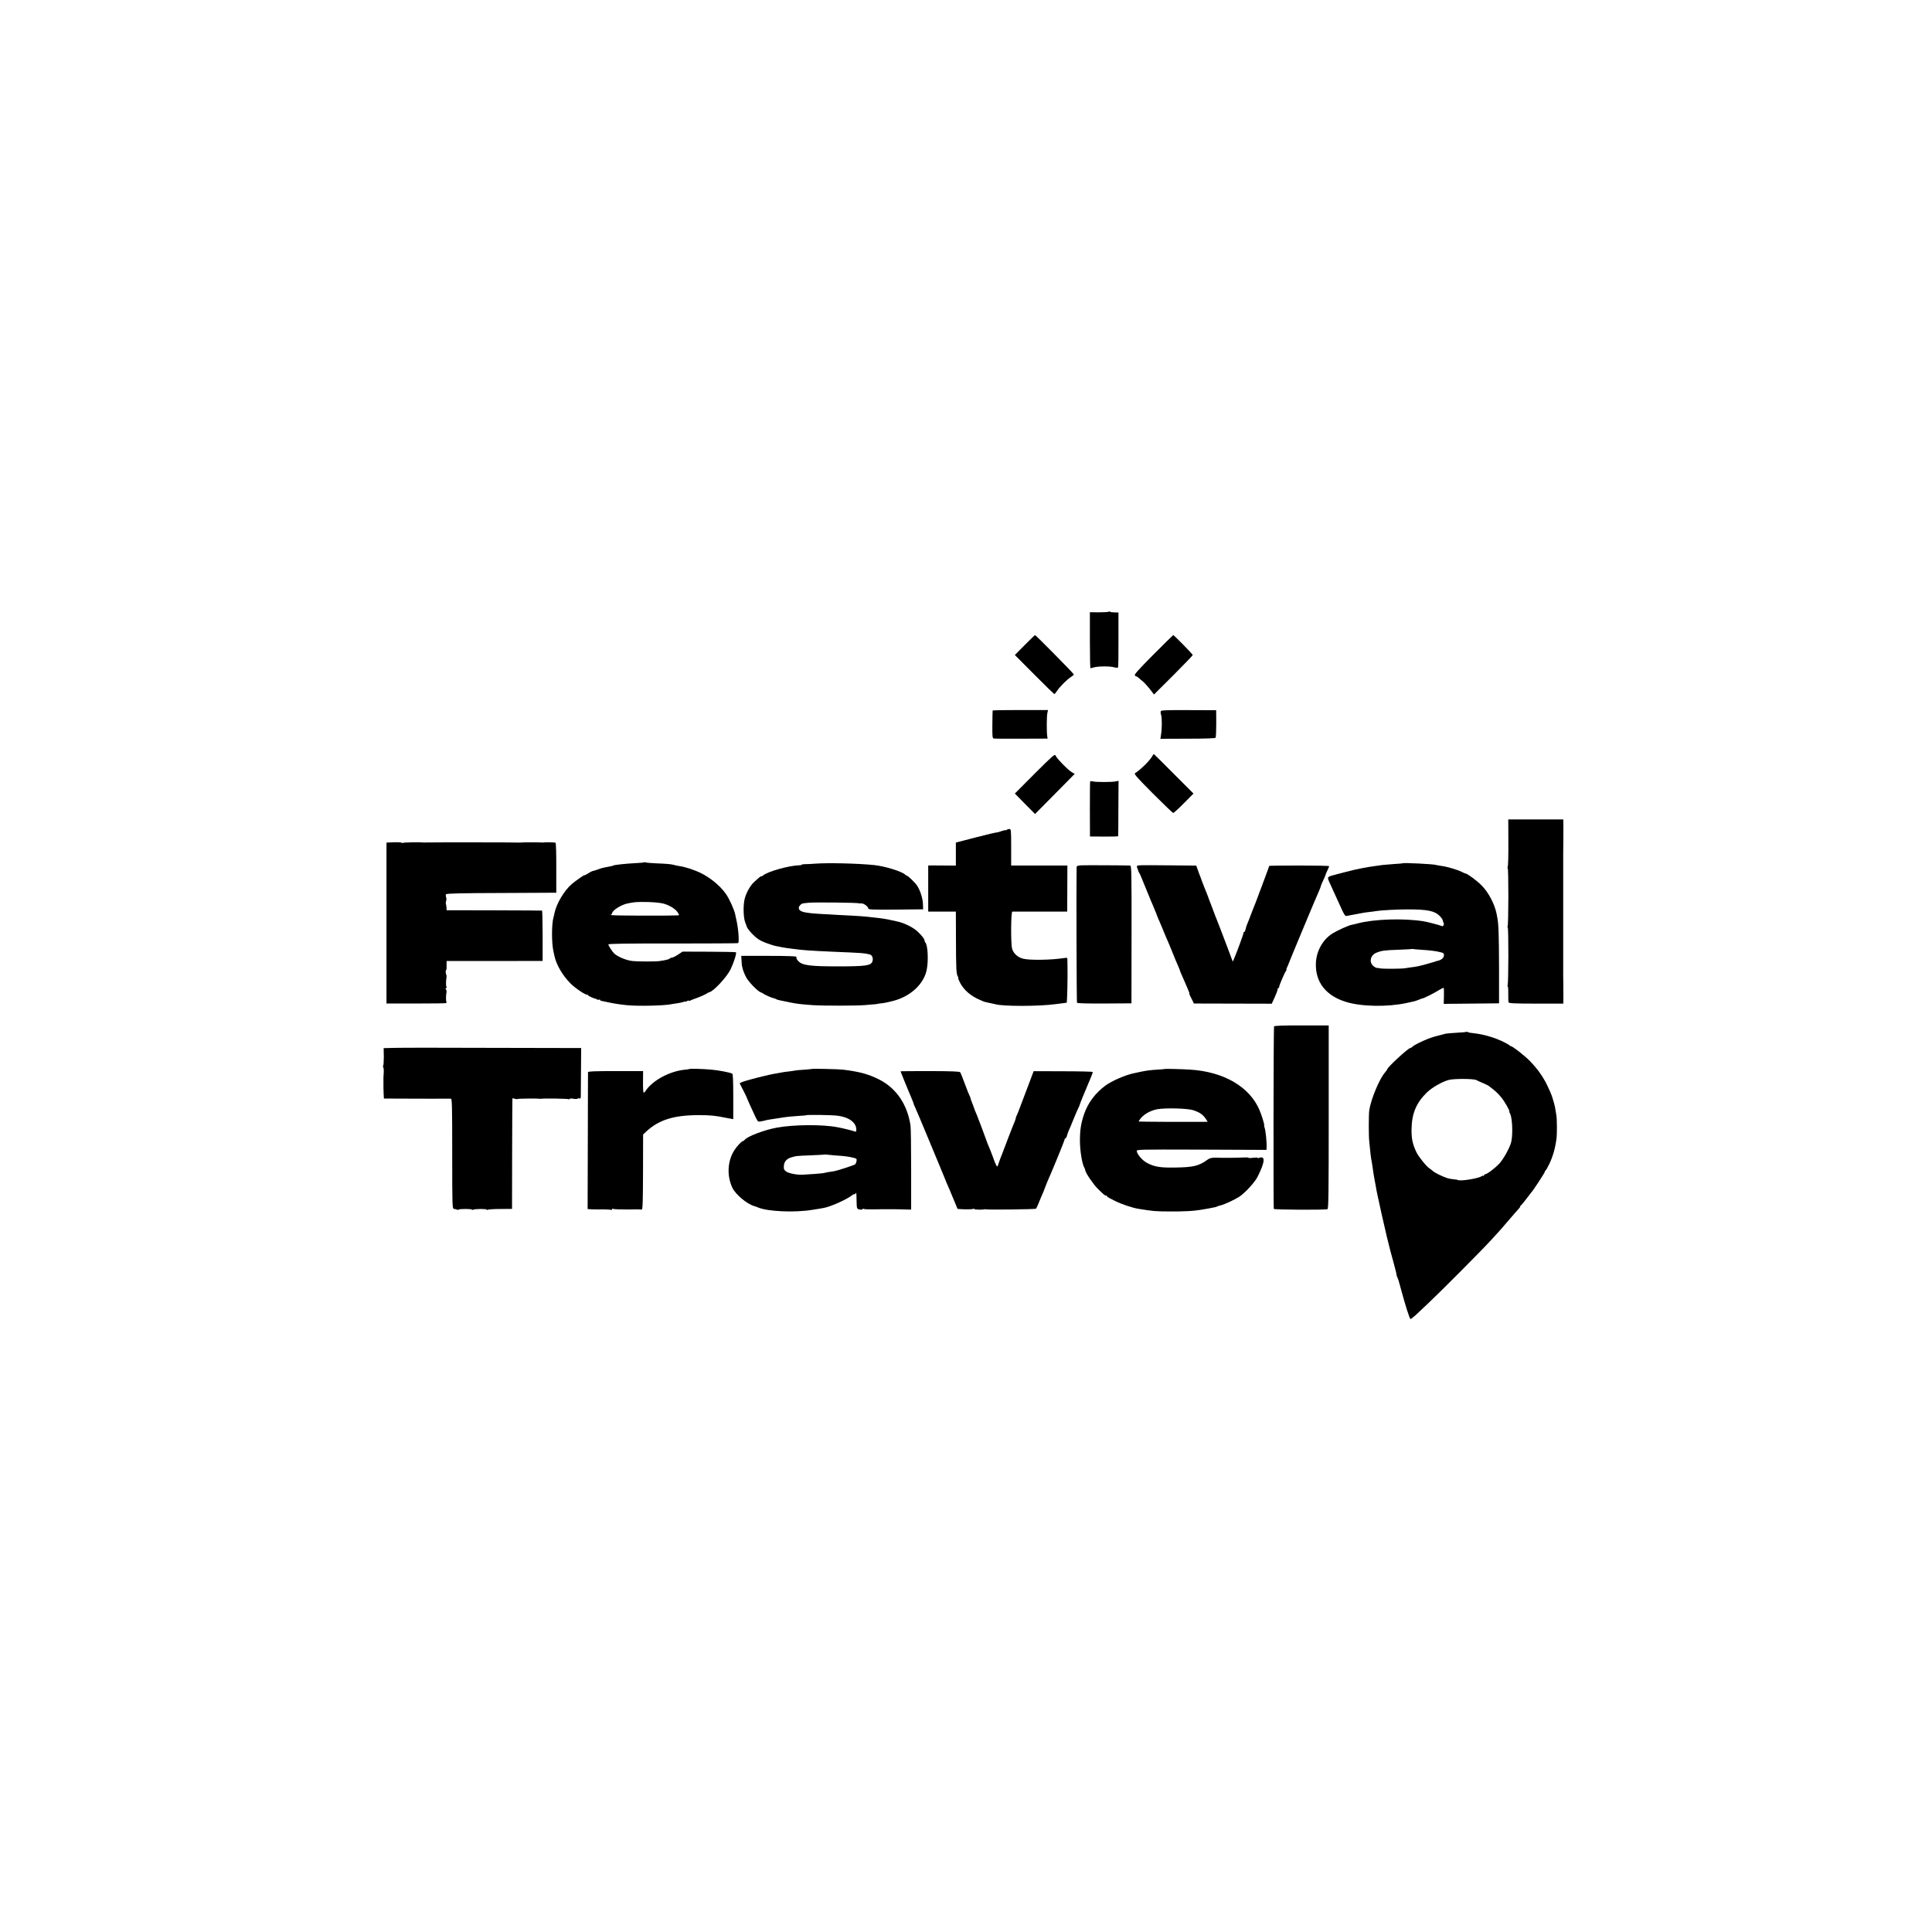 <?xml version="1.0" standalone="no"?>
<!DOCTYPE svg PUBLIC "-//W3C//DTD SVG 20010904//EN"
 "http://www.w3.org/TR/2001/REC-SVG-20010904/DTD/svg10.dtd">
<svg version="1.0" xmlns="http://www.w3.org/2000/svg"
 width="2096pt" height="2096pt" viewBox="0 0 2096 2096"
 preserveAspectRatio="xMidYMid meet">
<g transform="translate(0,2096) scale(0.1,-0.1)"
fill="#000000" stroke="none">
<path d="M12027 14323 c-4 -3 -51 -6 -105 -6 l-98 1 0 -304 c0 -167 3 -304 6
-304 3 0 21 5 40 10 45 13 175 14 219 0 20 -5 37 -6 40 -1 4 5 6 141 5 303 l0
293 -40 1 c-22 0 -45 3 -51 7 -5 4 -13 4 -16 0z"/>
<path d="M11117 13962 l-107 -108 211 -212 c116 -117 214 -212 218 -212 3 0
17 17 31 38 31 46 112 126 151 149 16 10 29 21 29 26 0 9 -413 427 -421 427
-3 0 -53 -49 -112 -108z"/>
<path d="M12512 13857 c-165 -166 -209 -216 -200 -225 7 -7 16 -12 20 -12 4 0
16 -8 27 -19 10 -10 25 -23 32 -27 16 -10 74 -75 106 -119 l22 -30 211 210
c115 115 210 214 210 219 0 8 -203 216 -212 216 -2 0 -99 -96 -216 -213z"/>
<path d="M10769 13251 c-1 -3 -2 -72 -3 -153 -1 -125 1 -147 14 -150 8 -2 143
-3 300 -2 l285 1 -4 29 c-7 48 -6 217 2 250 l7 31 -300 0 c-165 0 -301 -2
-301 -6z"/>
<path d="M12593 13244 c-3 -8 -1 -26 4 -41 10 -32 10 -146 -1 -213 l-7 -45
296 1 c204 0 299 4 303 11 4 6 7 76 7 155 l-1 143 -298 1 c-243 1 -299 -1
-303 -12z"/>
<path d="M11226 12568 l-216 -217 109 -111 110 -111 215 217 215 218 -32 19
c-40 23 -166 152 -176 181 -7 18 -34 -5 -225 -196z"/>
<path d="M12497 12750 c-28 -47 -134 -150 -182 -177 -15 -9 13 -41 193 -222
116 -116 215 -211 220 -211 6 0 58 47 115 105 l105 106 -214 214 c-117 118
-215 215 -217 215 -1 0 -11 -13 -20 -30z"/>
<path d="M11827 12482 c-2 -4 -3 -140 -3 -302 l1 -295 153 -1 c83 -1 152 1
153 5 1 3 2 140 2 303 l2 297 -35 -7 c-44 -8 -206 -8 -242 0 -15 4 -29 4 -31
0z"/>
<path d="M16364 11823 c1 -137 -2 -256 -7 -265 -4 -10 -4 -18 0 -18 10 0 9
-612 -1 -628 -4 -7 -4 -12 1 -12 10 0 9 -612 -1 -628 -4 -7 -4 -12 1 -12 4 0
7 -37 6 -81 -1 -45 1 -88 4 -94 3 -10 74 -13 299 -13 l294 0 1 57 c0 31 0 108
-1 171 -1 63 -2 122 -1 130 0 8 0 152 0 320 0 168 0 312 0 320 0 8 0 152 0
320 0 168 0 310 0 315 0 6 0 44 1 85 1 41 1 121 1 178 l-1 102 -298 0 -299 0
1 -247z"/>
<path d="M10920 11956 c-6 -6 -10 -7 -10 -3 0 3 -18 0 -40 -8 -22 -8 -43 -14
-45 -14 -5 0 -31 -5 -80 -16 -20 -4 -267 -67 -337 -86 l-38 -10 0 -125 0 -125
-107 1 c-60 1 -127 1 -150 1 l-43 -1 0 -250 0 -250 150 0 150 0 1 -297 c1
-331 3 -380 22 -410 5 -7 6 -13 2 -13 -3 0 6 -22 19 -49 42 -81 117 -147 219
-190 26 -11 49 -21 52 -21 3 0 6 0 8 -1 9 -3 36 -9 62 -14 17 -3 37 -8 45 -10
83 -24 477 -23 649 1 21 3 53 7 72 9 19 2 36 4 39 5 3 1 8 2 12 1 6 -1 12 299
9 404 -1 11 -1 35 -1 53 1 33 0 34 -37 28 -140 -22 -380 -25 -447 -6 -57 16
-102 57 -116 108 -15 56 -13 402 3 402 6 0 143 0 304 0 l291 0 1 250 1 250
-305 0 -305 0 0 198 c0 192 -1 198 -20 198 -11 0 -25 -5 -30 -10z"/>
<path d="M4269 11822 l-76 -3 0 -873 0 -873 316 0 c174 0 322 2 328 4 7 3 10
10 6 16 -6 10 -6 64 1 102 2 11 -1 26 -7 33 -6 8 -6 12 2 12 7 0 9 5 5 12 -7
11 -7 64 0 103 2 11 1 24 -2 29 -8 13 -9 55 -2 51 3 -2 6 20 5 48 l0 51 521 0
521 1 0 272 c-1 150 -3 273 -6 274 -3 1 -238 2 -521 3 l-515 1 -1 26 c-1 15
-3 33 -6 40 -3 8 -2 23 2 34 4 11 4 29 0 41 -5 11 -5 26 -1 32 5 9 164 13 602
14 l594 3 0 268 c1 150 -3 271 -8 274 -9 5 -110 7 -132 3 -5 -1 -14 -1 -20 0
-14 2 -208 2 -220 0 -5 -1 -14 -2 -20 -1 -15 3 -1008 3 -1020 1 -6 -1 -14 -1
-20 0 -25 4 -217 2 -222 -4 -3 -3 -11 -2 -17 2 -6 4 -45 6 -87 4z"/>
<path d="M6988 11605 c-2 -3 -45 -7 -94 -9 -101 -5 -232 -19 -241 -26 -4 -3
-10 -5 -63 -15 -25 -5 -47 -9 -50 -10 -3 0 -27 -8 -55 -18 -27 -9 -54 -18 -60
-18 -5 -1 -27 -13 -47 -26 -21 -13 -38 -21 -38 -18 0 6 -97 -62 -136 -95 -84
-72 -169 -216 -189 -319 -2 -13 -7 -30 -9 -39 -22 -68 -23 -278 -2 -372 3 -14
9 -38 12 -55 21 -94 89 -210 174 -295 52 -52 165 -128 183 -122 4 1 7 -2 7 -6
0 -6 61 -34 80 -37 3 0 11 -4 18 -8 6 -5 17 -5 22 -2 6 3 10 2 10 -3 0 -5 6
-9 13 -10 6 -1 32 -6 57 -12 66 -15 147 -28 220 -35 117 -12 400 -6 480 10 14
3 45 8 70 11 25 4 55 10 67 15 13 5 23 6 23 3 0 -4 6 -1 13 5 8 6 17 8 20 5 3
-3 12 -2 19 2 7 5 41 18 76 30 35 13 75 31 90 40 15 10 32 19 38 20 43 7 190
165 230 248 34 70 68 176 58 185 -2 3 -134 5 -292 6 l-287 1 -50 -33 c-27 -18
-57 -33 -67 -33 -9 0 -19 -4 -22 -9 -6 -9 -48 -19 -116 -28 -43 -6 -242 -5
-290 1 -67 8 -160 47 -197 82 -20 19 -63 86 -63 98 0 8 191 11 698 10 383 0
702 2 709 4 15 5 5 152 -18 252 -5 25 -11 52 -13 60 -8 46 -64 170 -100 221
-72 103 -203 204 -326 251 -57 22 -78 29 -140 45 -8 2 -31 6 -50 9 -19 3 -42
8 -50 11 -22 7 -80 13 -197 17 -56 3 -106 7 -111 10 -5 3 -11 3 -14 1z m214
-449 c66 -19 130 -60 152 -97 17 -28 17 -29 -6 -30 -107 -5 -692 -3 -710 3
-13 3 -17 6 -10 7 6 1 12 6 12 11 0 32 97 94 170 109 80 16 93 17 222 15 70
-2 139 -9 170 -18z"/>
<path d="M8840 11590 c-36 -3 -82 -5 -102 -5 -21 0 -38 -2 -38 -5 0 -4 -10 -6
-22 -7 -116 -2 -349 -67 -400 -111 -10 -8 -18 -12 -18 -9 0 8 -25 -12 -80 -63
-47 -43 -96 -138 -106 -205 -12 -78 -7 -182 10 -230 5 -11 13 -33 18 -50 6
-16 37 -55 68 -86 45 -44 74 -63 136 -87 43 -16 95 -33 114 -36 19 -3 46 -8
60 -12 14 -3 38 -7 54 -9 16 -2 48 -6 70 -9 107 -15 185 -20 431 -31 332 -14
333 -14 402 -30 25 -6 39 -42 28 -75 -15 -46 -74 -54 -375 -54 -301 0 -385 11
-428 56 -20 22 -22 26 -22 48 0 6 -106 10 -299 10 l-299 0 3 -52 c1 -29 4 -55
5 -58 1 -3 3 -9 4 -15 3 -22 18 -62 39 -104 24 -49 128 -157 161 -167 11 -4
23 -10 26 -13 5 -7 88 -45 102 -47 4 -1 10 -3 13 -4 3 -1 8 -3 13 -4 4 -1 12
-4 17 -8 9 -5 36 -11 145 -33 71 -15 134 -22 255 -30 104 -7 468 -7 560 1 112
9 140 12 140 14 0 1 16 3 35 5 37 4 44 6 125 25 193 48 342 187 370 345 19
103 10 261 -16 290 -5 5 -9 15 -9 22 0 16 -24 47 -73 95 -50 48 -156 100 -232
113 -11 2 -31 7 -45 10 -49 12 -116 23 -187 30 -24 3 -64 7 -90 10 -27 3 -95
8 -153 11 -58 3 -136 7 -175 9 -38 3 -110 7 -160 9 -185 11 -239 23 -248 58
-7 24 24 58 56 59 12 1 33 3 47 5 59 7 534 2 550 -6 3 -1 14 -2 26 -1 24 2 74
-35 74 -55 0 -12 44 -14 298 -12 l297 3 -2 58 c-2 63 -31 151 -65 201 -22 32
-98 106 -110 106 -4 0 -13 6 -20 13 -34 33 -219 90 -334 102 -175 18 -506 26
-644 15z"/>
<path d="M15217 11594 c-1 -1 -45 -5 -97 -8 -52 -4 -106 -8 -120 -10 -14 -2
-49 -7 -79 -11 -30 -4 -63 -9 -75 -11 -12 -2 -48 -9 -81 -15 -33 -6 -103 -22
-155 -36 -52 -13 -99 -26 -105 -27 -111 -29 -108 -27 -84 -84 11 -26 31 -69
44 -97 12 -27 35 -76 49 -107 75 -166 77 -170 100 -164 11 2 48 9 81 15 33 6
71 13 85 16 14 3 48 8 75 11 28 3 61 7 75 10 57 9 224 18 345 18 211 0 287
-16 341 -68 19 -18 35 -41 37 -52 1 -10 6 -24 9 -29 9 -14 -7 -39 -19 -32 -12
7 -159 46 -198 52 -221 35 -542 24 -720 -24 -22 -6 -49 -12 -60 -14 -37 -7
-156 -61 -209 -94 -106 -67 -175 -191 -180 -322 -8 -205 108 -354 328 -421
168 -52 453 -56 658 -11 24 6 54 12 68 15 14 2 41 11 60 19 19 8 37 15 40 15
11 -2 128 57 177 88 29 18 54 30 56 26 2 -4 3 -44 2 -90 l-2 -83 300 3 300 3
0 380 c-1 351 -5 480 -18 545 -3 14 -7 35 -9 48 -22 106 -87 230 -162 306 -47
49 -159 131 -174 129 -3 0 -23 8 -44 19 -46 23 -161 57 -220 64 -23 3 -48 8
-56 10 -28 10 -354 26 -363 18z m203 -938 c98 -6 161 -14 210 -27 31 -7 36
-13 35 -36 -2 -27 -30 -50 -74 -58 -9 -2 -16 -4 -16 -5 0 -1 -7 -3 -15 -5 -8
-3 -45 -13 -83 -24 -68 -20 -117 -30 -172 -36 -16 -2 -43 -6 -60 -9 -34 -7
-240 -8 -270 -2 -11 3 -28 5 -38 5 -10 1 -29 12 -43 26 -43 43 -24 113 36 138
59 24 87 28 235 33 77 3 145 7 150 8 6 2 12 2 15 0 4 -1 44 -5 90 -8z"/>
<path d="M11728 11572 c-42 -3 -48 -6 -48 -25 -4 -192 0 -1459 4 -1466 4 -6
120 -9 299 -8 l292 2 1 748 c1 676 -1 747 -15 747 -124 3 -498 4 -533 2z"/>
<path d="M12362 11572 c-27 -3 -32 -7 -27 -20 4 -9 10 -26 13 -37 3 -11 8 -22
11 -25 4 -3 17 -32 30 -65 13 -33 32 -80 43 -105 11 -25 26 -61 33 -80 7 -19
21 -53 31 -75 10 -22 18 -42 19 -45 1 -3 9 -22 18 -44 9 -21 17 -40 17 -43 0
-2 8 -23 19 -46 10 -23 29 -67 41 -97 12 -30 28 -68 35 -85 25 -55 51 -119 80
-190 15 -38 38 -94 51 -123 13 -29 24 -55 24 -58 0 -3 7 -22 16 -42 9 -21 20
-46 25 -57 4 -11 21 -50 38 -87 16 -38 28 -68 25 -68 -3 0 1 -12 9 -27 8 -16
20 -40 27 -54 l12 -26 423 -1 422 -1 32 69 c17 38 31 76 31 84 0 9 4 16 8 16
5 0 9 6 9 13 1 19 67 171 78 179 5 4 6 8 2 8 -4 0 -2 10 5 23 6 12 13 27 14
32 3 12 307 743 335 802 10 24 19 46 19 51 0 5 11 32 25 60 14 29 25 55 25 59
1 5 9 26 20 48 11 22 19 43 20 48 0 4 -146 7 -325 7 -179 0 -325 -2 -325 -4 0
-1 -12 -34 -26 -72 -14 -38 -34 -91 -44 -119 -10 -27 -24 -63 -30 -80 -7 -16
-14 -35 -15 -40 -2 -6 -16 -44 -32 -85 -17 -41 -40 -102 -53 -135 -12 -33 -28
-74 -36 -92 -8 -17 -17 -45 -20 -62 -4 -17 -10 -31 -15 -31 -5 0 -9 -6 -9 -13
0 -13 -64 -188 -101 -276 l-15 -34 -63 169 c-35 93 -69 180 -74 194 -6 14 -11
27 -12 30 -4 12 -18 47 -25 65 -5 11 -20 49 -33 85 -13 36 -28 74 -32 85 -5
11 -9 22 -10 25 -2 10 -47 126 -60 155 -7 17 -18 46 -25 65 -7 19 -16 44 -20
55 -5 11 -16 41 -25 67 l-17 47 -292 3 c-160 2 -306 2 -324 0z"/>
<path d="M13822 9825 c-6 -7 -8 -1923 -3 -1980 1 -10 557 -13 583 -3 11 5 13
188 13 999 l0 994 -293 0 c-192 1 -296 -3 -300 -10z"/>
<path d="M15909 9765 c-3 -2 -49 -6 -104 -9 -55 -3 -109 -8 -120 -10 -100 -25
-147 -38 -190 -55 -74 -29 -156 -70 -172 -87 -8 -8 -18 -14 -23 -14 -22 0
-250 -210 -250 -231 0 -3 -11 -19 -25 -35 -60 -68 -152 -290 -170 -409 -7 -44
-7 -291 0 -340 2 -16 7 -61 10 -98 4 -38 8 -78 11 -90 7 -37 13 -70 19 -117 3
-25 10 -67 15 -95 5 -27 12 -63 15 -80 5 -33 12 -67 20 -105 3 -14 7 -34 10
-45 18 -87 49 -224 66 -295 11 -47 22 -94 24 -105 3 -11 12 -47 20 -80 9 -33
18 -69 20 -80 3 -11 18 -68 35 -128 16 -59 30 -114 30 -122 0 -9 4 -23 10 -33
5 -9 17 -44 25 -77 57 -213 107 -375 118 -375 5 0 30 20 56 43 25 24 89 84
141 133 139 131 571 565 675 679 50 54 97 106 105 115 14 15 94 108 150 174
14 17 35 40 47 53 12 13 19 23 15 23 -4 0 0 6 9 13 8 7 35 39 59 72 25 33 47
62 50 65 20 19 150 218 150 228 0 6 4 12 8 14 4 2 22 32 39 68 40 84 64 166
79 275 7 48 6 217 -1 255 -4 19 -8 46 -10 60 -1 14 -8 45 -15 70 -7 25 -14 50
-16 55 -6 28 -48 123 -80 183 -45 81 -95 148 -166 221 -58 59 -188 161 -206
161 -5 0 -12 4 -14 8 -3 8 -89 52 -143 72 -59 24 -161 50 -210 56 -72 8 -93
12 -103 18 -5 3 -11 4 -13 1z m106 -522 c11 -6 45 -21 75 -34 30 -13 57 -26
60 -29 3 -3 25 -20 50 -39 25 -19 64 -57 86 -85 41 -50 100 -156 88 -156 -4 0
-2 -6 4 -12 27 -35 38 -219 18 -313 -13 -61 -85 -191 -132 -241 -49 -51 -133
-114 -153 -114 -6 0 -11 -5 -11 -12 0 -6 -3 -8 -7 -5 -3 4 -11 3 -17 -2 -30
-25 -230 -58 -260 -43 -4 3 -25 6 -45 8 -58 6 -78 12 -159 50 -29 14 -58 31
-65 38 -6 6 -26 22 -44 34 -35 25 -115 126 -138 175 -42 90 -54 151 -51 257 4
163 53 277 164 386 55 54 167 119 240 138 56 15 268 14 297 -1z"/>
<path d="M4289 9592 l-127 -3 2 -94 c0 -52 -3 -95 -7 -95 -4 0 -4 -8 1 -17 4
-10 7 -36 5 -58 -2 -22 -3 -46 -3 -52 0 -14 0 -94 0 -115 0 -7 1 -36 2 -64 l3
-52 270 -1 c311 -1 280 -1 370 0 39 0 77 0 86 0 13 -1 15 -66 15 -598 0 -585
1 -598 20 -598 10 -1 24 -4 30 -8 6 -3 14 -4 18 0 9 10 146 9 146 0 0 -5 5 -5
12 -1 16 10 148 11 148 1 0 -5 5 -5 12 -1 7 4 69 8 137 8 l126 1 1 595 c1 327
2 598 3 602 0 4 12 3 25 -2 13 -5 26 -6 30 -3 5 5 217 7 241 3 6 -1 15 -1 20
0 26 5 285 1 295 -5 5 -3 10 -2 10 3 0 5 17 6 40 2 22 -4 43 -4 46 1 2 4 11 6
19 2 11 -3 15 2 16 18 0 13 1 138 2 276 l2 253 -945 2 c-520 2 -1002 2 -1071
0z"/>
<path d="M7476 9362 c-2 -2 -23 -5 -47 -7 -166 -17 -351 -117 -425 -230 -9
-14 -20 -22 -23 -17 -3 6 -6 60 -5 121 l1 111 -299 0 c-231 0 -298 -3 -299
-12 0 -7 -1 -344 -2 -749 l-2 -736 50 -3 c28 -1 57 -1 65 -1 53 2 134 -1 142
-5 4 -3 8 0 8 6 0 6 4 9 8 6 5 -3 30 -5 58 -6 27 0 65 -1 84 -1 19 -1 42 -1
50 0 36 2 110 1 122 -1 10 -2 13 77 14 405 l1 409 34 32 c134 126 300 178 564
178 126 1 191 -6 295 -28 14 -3 39 -7 55 -10 l30 -6 0 244 c0 172 -3 245 -11
250 -19 12 -143 36 -229 44 -89 8 -234 12 -239 6z"/>
<path d="M8806 9363 c-1 -1 -38 -5 -81 -8 -44 -2 -91 -7 -105 -10 -14 -3 -45
-7 -70 -10 -25 -2 -56 -7 -70 -10 -14 -3 -38 -7 -55 -10 -83 -12 -334 -76
-379 -96 l-22 -11 38 -74 c21 -41 38 -75 37 -77 0 -1 13 -32 30 -69 100 -219
87 -198 123 -194 18 3 40 7 48 10 15 5 68 14 125 22 17 2 40 6 53 8 32 7 134
17 203 21 32 1 61 4 65 6 15 7 275 3 339 -5 124 -15 205 -74 205 -151 0 -22
-4 -26 -17 -20 -24 9 -127 35 -183 45 -164 33 -481 30 -665 -4 -134 -25 -313
-93 -344 -130 -8 -9 -17 -16 -22 -16 -13 0 -68 -59 -93 -100 -74 -117 -82
-274 -21 -405 33 -72 159 -178 238 -200 12 -3 31 -10 42 -15 103 -44 402 -57
590 -25 22 3 54 9 70 11 17 3 39 7 50 9 69 11 238 86 303 133 17 14 32 20 32
16 0 -5 5 -2 10 6 11 18 11 18 13 -84 2 -78 3 -80 29 -87 16 -4 30 -3 34 2 3
5 9 7 14 4 5 -3 29 -5 52 -5 24 0 52 0 63 0 11 0 40 1 65 1 25 0 50 0 55 0 6
0 30 0 55 0 25 0 52 0 60 0 8 0 49 -1 90 -2 l75 -2 0 434 c0 239 -3 454 -7
479 -34 227 -154 404 -339 498 -117 59 -208 84 -389 107 -43 6 -339 13 -344 8z
m254 -938 c100 -6 151 -13 201 -26 33 -8 36 -12 31 -37 -3 -15 -10 -30 -16
-35 -14 -9 -194 -68 -221 -72 -63 -10 -102 -16 -113 -20 -7 -3 -55 -7 -105
-11 -51 -3 -107 -7 -126 -8 -59 -4 -152 13 -181 34 -24 17 -28 26 -26 61 2 28
11 48 27 63 22 21 37 27 104 43 11 2 83 7 160 9 77 3 145 7 150 8 6 2 15 2 20
0 6 -1 48 -5 95 -9z"/>
<path d="M12636 9363 c-2 -2 -36 -5 -77 -7 -82 -5 -132 -12 -200 -27 -26 -6
-53 -12 -60 -13 -87 -17 -241 -84 -309 -135 -107 -80 -186 -185 -227 -303 -35
-101 -47 -174 -47 -293 0 -108 24 -255 48 -294 4 -6 9 -20 11 -31 6 -31 88
-151 136 -198 69 -67 75 -72 87 -72 7 0 12 -3 12 -7 0 -5 10 -13 23 -19 12 -6
40 -20 62 -32 69 -35 192 -77 260 -87 165 -26 173 -27 340 -28 146 -1 259 5
325 17 14 3 41 7 60 10 19 3 49 8 65 12 17 3 35 7 40 8 6 1 15 4 20 7 6 4 24
9 40 13 41 10 151 61 200 93 63 42 167 155 197 214 82 162 88 233 20 208 -13
-5 -21 -5 -18 -1 3 5 -18 5 -45 2 -27 -4 -52 -4 -54 -1 -2 4 -18 5 -37 4 -55
-3 -178 -5 -238 -4 -131 4 -137 3 -181 -28 -83 -59 -146 -74 -324 -77 -175 -4
-241 6 -325 52 -47 26 -102 89 -107 124 -3 20 0 20 702 18 l705 -3 1 25 c3 54
-10 186 -21 214 -5 13 -7 26 -5 28 5 5 -26 106 -50 163 -106 254 -389 419
-755 441 -91 6 -271 10 -274 7z m308 -447 c73 -24 107 -48 140 -98 l18 -28
-58 -1 c-209 -1 -687 1 -690 4 -2 2 8 18 23 36 38 46 106 83 177 97 86 16 328
10 390 -10z"/>
<path d="M9770 9337 c0 -4 71 -177 92 -227 6 -14 12 -27 13 -30 1 -3 9 -22 18
-44 9 -21 17 -42 17 -45 0 -4 8 -25 19 -47 10 -21 74 -172 141 -334 67 -162
128 -308 135 -325 7 -16 23 -55 35 -85 19 -50 34 -84 61 -145 5 -11 26 -63 48
-115 l39 -95 38 -3 c58 -4 127 -2 136 4 4 3 8 2 8 -3 0 -7 93 -9 110 -2 3 1 9
0 15 -1 32 -6 539 0 545 7 4 4 17 33 29 63 12 30 26 64 31 75 9 18 31 72 35
85 3 10 26 66 34 85 30 67 46 107 110 261 39 95 71 177 71 183 0 6 4 11 9 11
5 0 12 12 16 28 3 15 13 41 20 57 8 17 26 59 40 95 38 94 55 132 66 154 6 10
12 26 14 35 4 15 51 130 113 276 17 38 29 72 26 76 -2 3 -147 7 -321 7 l-319
1 -63 -167 c-35 -92 -75 -196 -88 -232 -13 -36 -28 -73 -33 -82 -6 -10 -10
-23 -10 -29 0 -6 -7 -25 -14 -42 -8 -18 -38 -93 -66 -167 -28 -74 -54 -144
-59 -155 -5 -11 -19 -47 -31 -80 -11 -33 -23 -66 -26 -74 -6 -19 -21 9 -53 99
-13 36 -31 83 -41 105 -10 22 -25 60 -33 85 -17 49 -82 221 -97 258 -17 38
-28 66 -40 102 -7 19 -16 44 -21 55 -5 11 -10 27 -11 35 -2 8 -5 17 -8 20 -3
3 -26 59 -50 125 -24 66 -48 125 -53 132 -6 9 -91 12 -328 13 -175 0 -319 -1
-319 -3z"/>
</g>
</svg>
